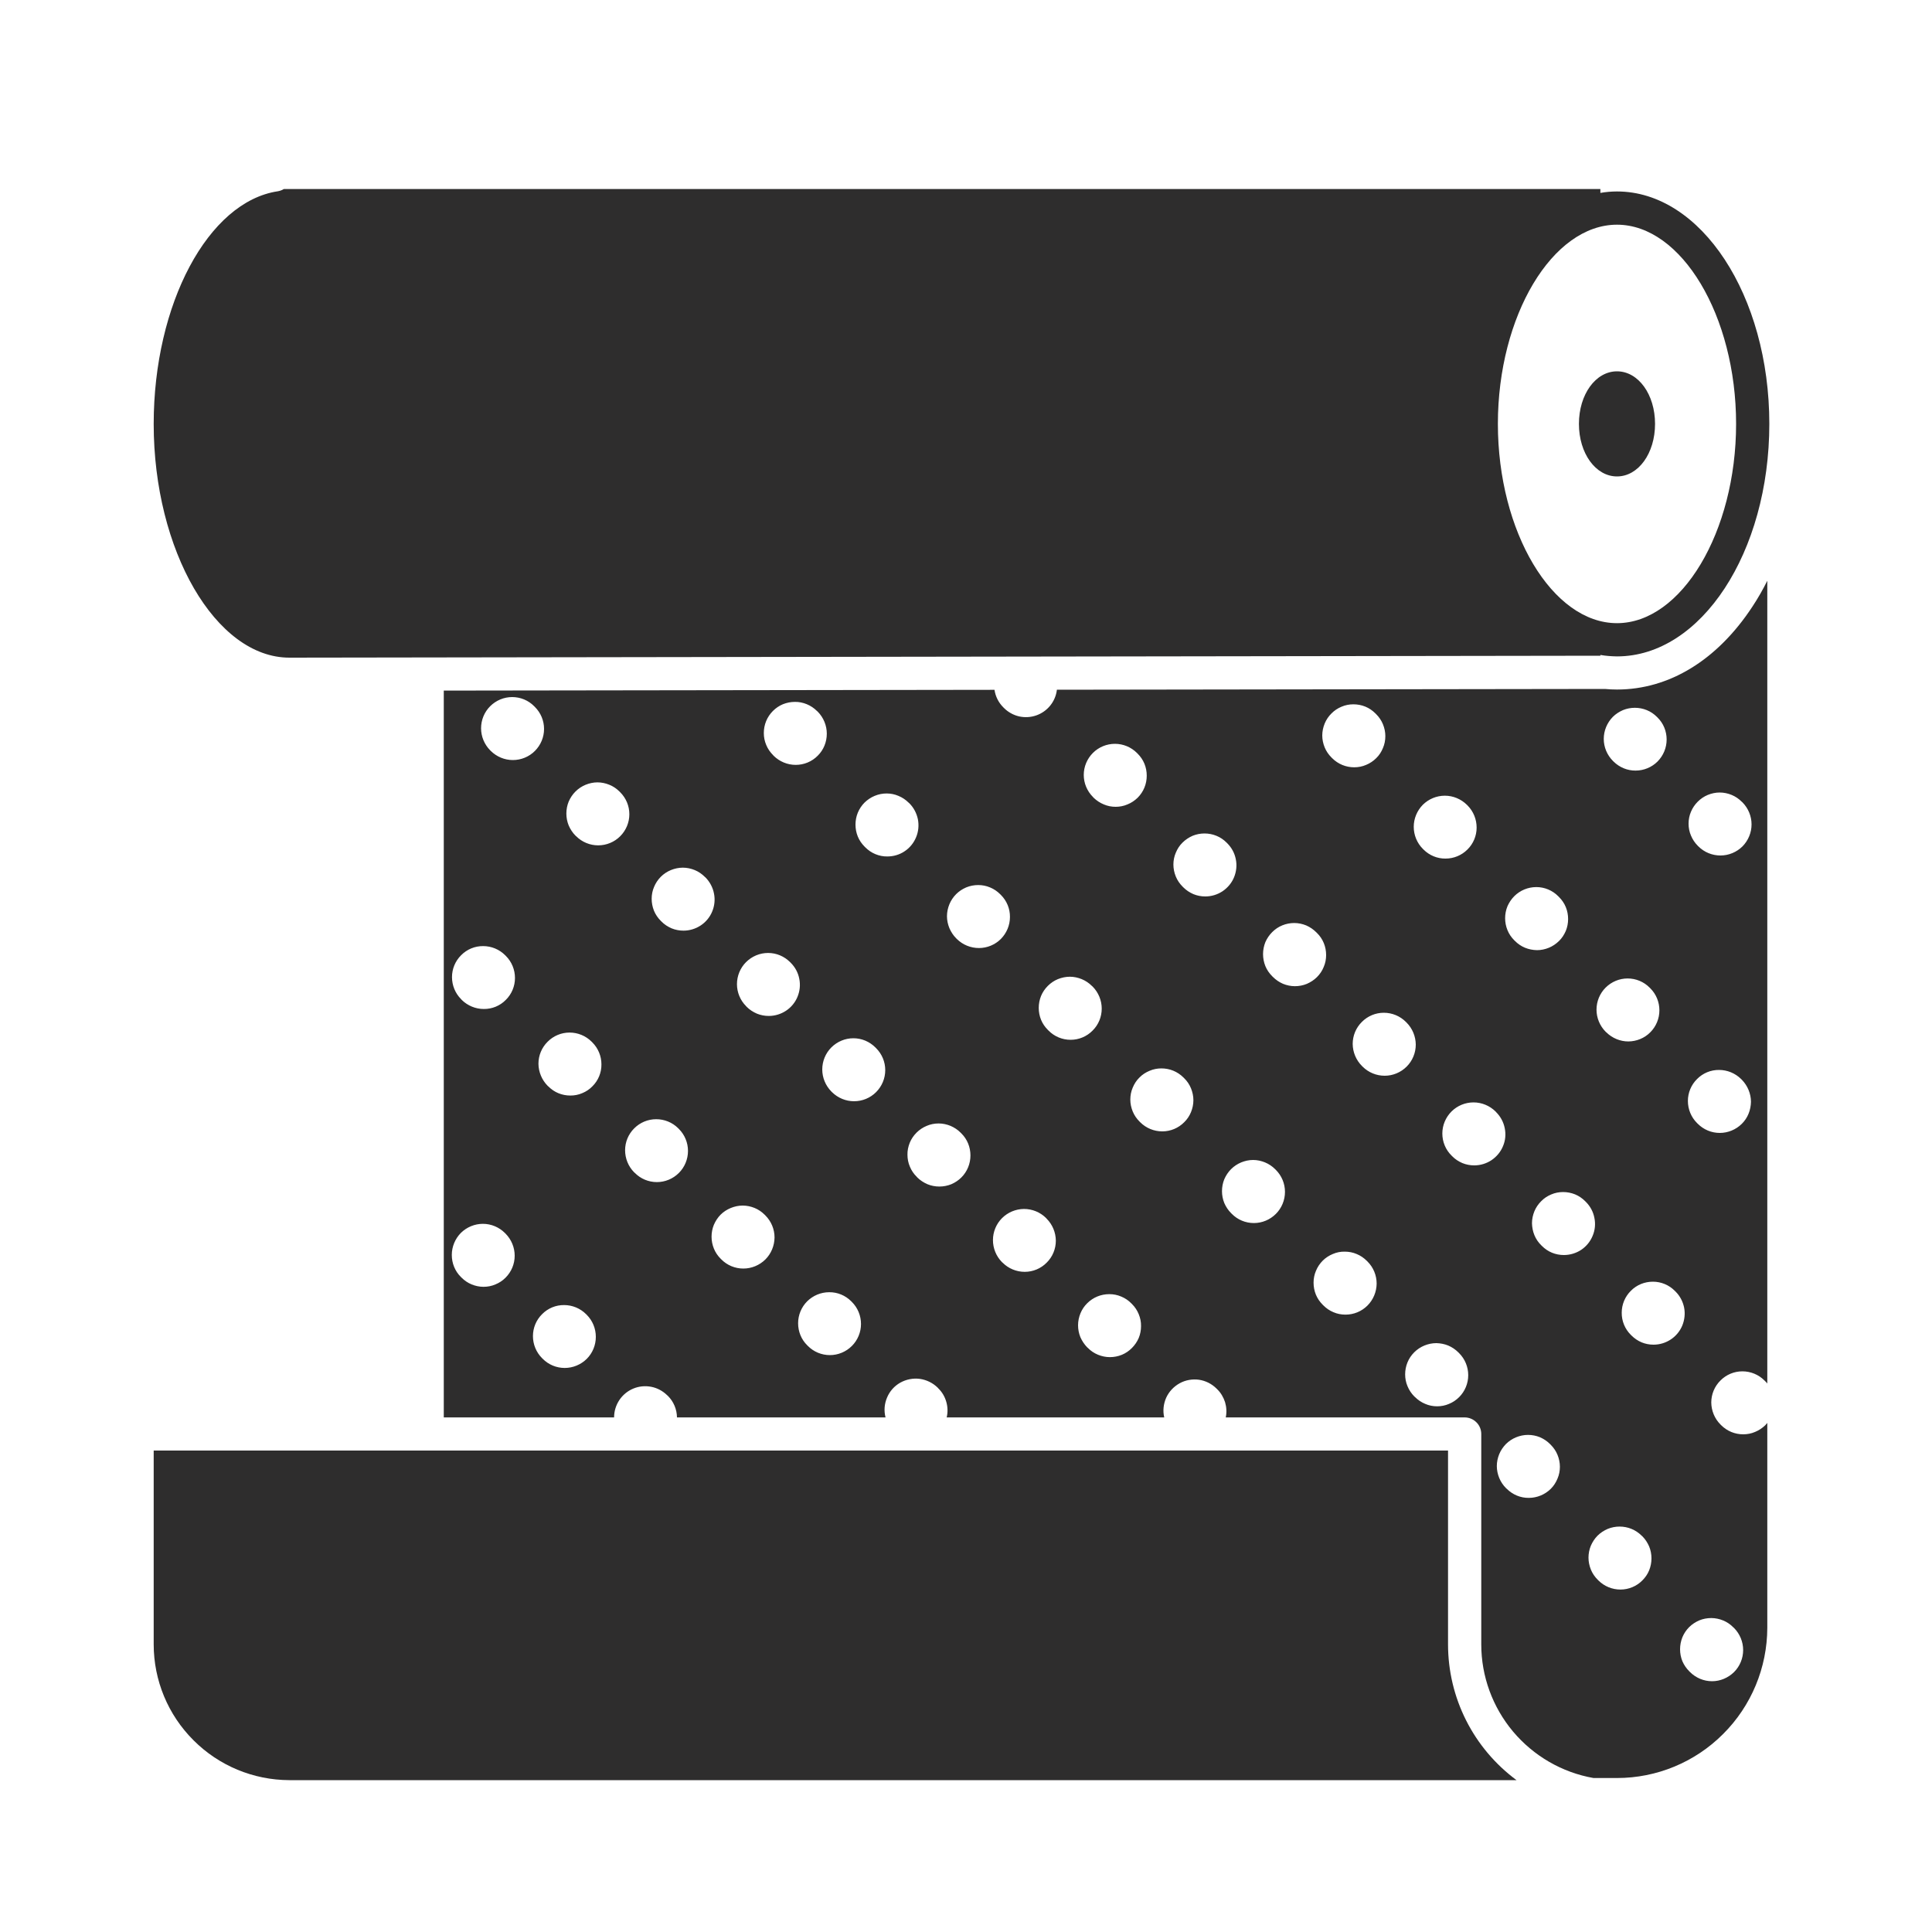 <svg width="20" height="20" viewBox="0 0 20 20" fill="none" xmlns="http://www.w3.org/2000/svg">
<g clip-path="url(#clip0_102_2859)">
<path d="M16.739 7.138C16.697 7.138 16.655 7.136 16.614 7.132L10.941 7.14C10.934 7.2 10.91 7.257 10.872 7.304C10.834 7.351 10.784 7.386 10.727 7.406C10.669 7.426 10.608 7.429 10.549 7.416C10.49 7.402 10.436 7.372 10.394 7.33L10.386 7.322C10.337 7.273 10.305 7.21 10.295 7.141L4.594 7.149V14.673H6.357C6.357 14.609 6.376 14.547 6.411 14.494C6.446 14.441 6.497 14.399 6.555 14.375C6.614 14.35 6.679 14.344 6.741 14.356C6.804 14.368 6.861 14.399 6.907 14.444L6.914 14.45C6.973 14.509 7.007 14.589 7.008 14.673H9.167C9.149 14.604 9.155 14.532 9.183 14.467C9.21 14.402 9.258 14.348 9.32 14.313C9.381 14.279 9.452 14.265 9.522 14.274C9.592 14.284 9.657 14.316 9.707 14.365L9.714 14.373C9.753 14.411 9.781 14.459 9.796 14.512C9.811 14.564 9.813 14.62 9.8 14.673H12.052C12.036 14.605 12.044 14.534 12.072 14.47C12.101 14.406 12.15 14.354 12.211 14.32C12.272 14.286 12.342 14.274 12.411 14.283C12.48 14.293 12.544 14.325 12.594 14.375L12.601 14.382C12.639 14.419 12.666 14.466 12.682 14.516C12.697 14.567 12.7 14.621 12.689 14.673H15.162C15.207 14.673 15.251 14.691 15.283 14.723C15.316 14.755 15.334 14.799 15.334 14.845V17.023C15.334 17.353 15.451 17.672 15.663 17.925C15.876 18.178 16.171 18.349 16.496 18.406H16.739C17.151 18.406 17.547 18.242 17.838 17.95C18.13 17.659 18.294 17.263 18.295 16.851V14.73C18.288 14.738 18.281 14.746 18.274 14.754C18.244 14.783 18.208 14.807 18.169 14.823C18.13 14.84 18.088 14.848 18.046 14.848C18.004 14.848 17.962 14.84 17.923 14.824C17.884 14.808 17.848 14.784 17.818 14.754L17.81 14.746C17.75 14.686 17.716 14.604 17.715 14.519C17.715 14.433 17.749 14.351 17.81 14.291C17.87 14.23 17.952 14.196 18.037 14.196C18.123 14.196 18.205 14.23 18.265 14.29L18.273 14.298C18.281 14.305 18.288 14.313 18.295 14.322V6.012C18.249 6.104 18.198 6.193 18.142 6.278C17.778 6.833 17.28 7.138 16.739 7.138ZM16.696 7.421C16.726 7.391 16.762 7.368 16.801 7.351C16.84 7.335 16.882 7.327 16.924 7.327C16.966 7.327 17.008 7.335 17.047 7.351C17.087 7.367 17.122 7.391 17.152 7.421L17.159 7.428C17.22 7.488 17.253 7.57 17.253 7.655C17.253 7.741 17.219 7.822 17.159 7.883C17.099 7.943 17.017 7.977 16.932 7.977C16.847 7.978 16.765 7.944 16.704 7.884L16.697 7.877C16.637 7.817 16.602 7.735 16.602 7.649C16.602 7.564 16.636 7.482 16.696 7.421ZM16.621 10.224C16.682 10.163 16.764 10.129 16.849 10.129C16.935 10.129 17.017 10.163 17.077 10.224L17.085 10.232C17.145 10.292 17.178 10.374 17.178 10.459C17.178 10.544 17.144 10.626 17.084 10.686C17.024 10.747 16.942 10.78 16.857 10.781C16.772 10.781 16.69 10.747 16.629 10.687L16.621 10.68C16.561 10.619 16.527 10.537 16.527 10.452C16.527 10.366 16.561 10.284 16.621 10.224ZM15.676 9.277C15.736 9.217 15.818 9.183 15.904 9.183C15.989 9.183 16.071 9.217 16.131 9.278L16.139 9.286C16.169 9.316 16.193 9.351 16.209 9.39C16.225 9.429 16.233 9.471 16.233 9.514C16.233 9.556 16.225 9.598 16.209 9.637C16.192 9.676 16.169 9.712 16.139 9.741C16.108 9.771 16.073 9.795 16.034 9.811C15.995 9.827 15.953 9.836 15.911 9.836C15.868 9.835 15.826 9.827 15.787 9.811C15.748 9.795 15.713 9.771 15.683 9.741L15.675 9.733C15.645 9.703 15.621 9.668 15.605 9.628C15.589 9.589 15.581 9.547 15.581 9.505C15.581 9.463 15.589 9.421 15.605 9.382C15.622 9.343 15.646 9.307 15.676 9.277ZM14.729 8.331C14.79 8.271 14.871 8.237 14.957 8.237C15.042 8.237 15.124 8.271 15.185 8.331L15.193 8.339C15.253 8.4 15.286 8.482 15.286 8.567C15.286 8.652 15.252 8.734 15.191 8.794C15.131 8.854 15.05 8.888 14.964 8.888C14.879 8.889 14.797 8.855 14.737 8.795L14.729 8.787C14.669 8.727 14.635 8.645 14.635 8.559C14.635 8.474 14.669 8.392 14.729 8.331ZM13.783 7.386C13.812 7.356 13.848 7.332 13.887 7.316C13.926 7.299 13.968 7.291 14.01 7.291C14.053 7.291 14.095 7.299 14.134 7.315C14.173 7.331 14.208 7.355 14.238 7.385L14.246 7.393C14.276 7.423 14.3 7.458 14.316 7.497C14.332 7.536 14.341 7.578 14.341 7.62C14.341 7.663 14.333 7.705 14.316 7.744C14.3 7.783 14.277 7.819 14.247 7.848C14.217 7.878 14.181 7.902 14.142 7.918C14.103 7.935 14.061 7.943 14.019 7.943C13.977 7.943 13.935 7.935 13.896 7.919C13.857 7.903 13.821 7.879 13.791 7.849L13.783 7.841C13.753 7.811 13.729 7.776 13.713 7.737C13.697 7.698 13.688 7.656 13.688 7.614C13.688 7.571 13.697 7.529 13.713 7.49C13.729 7.451 13.753 7.415 13.783 7.386ZM11.314 7.794C11.374 7.734 11.456 7.7 11.542 7.7C11.627 7.7 11.709 7.734 11.769 7.794L11.777 7.802C11.807 7.832 11.831 7.867 11.847 7.906C11.863 7.945 11.871 7.987 11.871 8.03C11.871 8.072 11.863 8.114 11.847 8.153C11.831 8.192 11.807 8.228 11.777 8.258C11.747 8.287 11.712 8.311 11.672 8.327C11.633 8.344 11.591 8.352 11.549 8.352C11.507 8.352 11.465 8.344 11.426 8.327C11.387 8.311 11.351 8.287 11.321 8.258L11.314 8.25C11.253 8.189 11.219 8.107 11.219 8.022C11.219 7.937 11.253 7.855 11.314 7.794ZM8.001 7.36C8.031 7.33 8.066 7.306 8.105 7.29C8.145 7.274 8.186 7.266 8.229 7.266C8.271 7.265 8.313 7.274 8.352 7.29C8.391 7.306 8.427 7.33 8.457 7.36L8.465 7.367C8.525 7.428 8.559 7.51 8.559 7.595C8.559 7.681 8.526 7.763 8.465 7.823C8.405 7.884 8.323 7.918 8.237 7.918C8.152 7.918 8.07 7.884 8.009 7.824L8.002 7.816C7.972 7.786 7.948 7.751 7.932 7.712C7.915 7.672 7.907 7.631 7.907 7.588C7.907 7.546 7.915 7.504 7.931 7.465C7.947 7.426 7.971 7.39 8.001 7.36ZM5.074 7.311C5.135 7.25 5.217 7.216 5.302 7.216C5.388 7.216 5.47 7.25 5.53 7.311L5.537 7.318C5.598 7.379 5.632 7.46 5.632 7.546C5.632 7.631 5.598 7.713 5.537 7.774C5.477 7.834 5.395 7.868 5.309 7.868C5.224 7.868 5.142 7.834 5.081 7.774L5.074 7.767C5.014 7.706 4.98 7.624 4.98 7.539C4.98 7.453 5.014 7.371 5.074 7.311ZM5.233 13.227C5.203 13.257 5.168 13.28 5.129 13.296C5.09 13.313 5.048 13.321 5.005 13.321C4.963 13.321 4.921 13.312 4.882 13.296C4.843 13.28 4.808 13.256 4.778 13.226L4.771 13.219C4.71 13.159 4.677 13.077 4.677 12.991C4.677 12.906 4.711 12.824 4.771 12.763C4.832 12.703 4.914 12.669 4.999 12.669C5.085 12.669 5.167 12.704 5.227 12.764L5.234 12.771C5.294 12.832 5.328 12.914 5.328 12.999C5.328 13.085 5.294 13.166 5.233 13.227ZM5.236 10.351C5.176 10.412 5.094 10.446 5.008 10.445C4.923 10.445 4.841 10.411 4.78 10.351L4.773 10.343C4.713 10.283 4.679 10.201 4.679 10.115C4.679 10.03 4.713 9.948 4.774 9.888C4.834 9.827 4.916 9.793 5.002 9.794C5.087 9.794 5.169 9.828 5.229 9.888L5.237 9.896C5.297 9.956 5.331 10.038 5.331 10.124C5.331 10.209 5.297 10.291 5.236 10.351ZM6.074 14.067C6.013 14.127 5.931 14.161 5.846 14.161C5.76 14.161 5.678 14.127 5.618 14.066L5.611 14.059C5.551 13.999 5.517 13.917 5.517 13.831C5.517 13.746 5.551 13.664 5.612 13.604C5.672 13.543 5.754 13.509 5.84 13.51C5.925 13.51 6.007 13.544 6.067 13.604L6.074 13.611C6.135 13.672 6.168 13.754 6.168 13.839C6.168 13.925 6.134 14.007 6.074 14.067ZM6.132 11.246C6.103 11.276 6.067 11.3 6.028 11.316C5.989 11.333 5.947 11.341 5.905 11.341C5.862 11.341 5.82 11.333 5.781 11.317C5.742 11.301 5.707 11.277 5.677 11.247L5.669 11.24C5.609 11.179 5.575 11.097 5.574 11.012C5.574 10.926 5.608 10.844 5.669 10.784C5.729 10.723 5.811 10.689 5.896 10.689C5.982 10.689 6.064 10.723 6.124 10.783L6.132 10.791C6.192 10.851 6.226 10.933 6.226 11.018C6.227 11.104 6.193 11.186 6.132 11.246ZM6.42 8.657C6.36 8.717 6.278 8.751 6.192 8.751C6.107 8.751 6.025 8.717 5.965 8.657L5.957 8.65C5.927 8.62 5.904 8.584 5.887 8.545C5.871 8.506 5.863 8.464 5.863 8.422C5.863 8.379 5.871 8.337 5.887 8.298C5.904 8.259 5.927 8.224 5.957 8.194C5.987 8.164 6.023 8.14 6.062 8.124C6.101 8.108 6.143 8.099 6.185 8.099C6.227 8.099 6.269 8.108 6.308 8.124C6.348 8.14 6.383 8.164 6.413 8.194L6.42 8.201C6.481 8.262 6.515 8.343 6.515 8.429C6.515 8.514 6.481 8.596 6.42 8.657ZM7.028 12.142C6.967 12.203 6.885 12.237 6.8 12.237C6.714 12.237 6.632 12.203 6.572 12.142L6.564 12.135C6.504 12.074 6.471 11.992 6.471 11.907C6.471 11.822 6.505 11.74 6.566 11.68C6.626 11.62 6.707 11.586 6.793 11.586C6.878 11.586 6.96 11.619 7.02 11.679L7.028 11.687C7.088 11.747 7.122 11.829 7.122 11.914C7.122 12 7.088 12.082 7.028 12.142ZM7.075 9.634C7.033 9.634 6.991 9.626 6.952 9.61C6.913 9.593 6.877 9.57 6.847 9.539L6.84 9.532C6.81 9.502 6.786 9.467 6.77 9.428C6.754 9.388 6.746 9.346 6.746 9.304C6.746 9.262 6.754 9.22 6.771 9.181C6.787 9.142 6.811 9.106 6.841 9.076C6.87 9.047 6.906 9.023 6.945 9.007C6.984 8.991 7.026 8.982 7.069 8.982C7.111 8.982 7.153 8.991 7.192 9.007C7.231 9.023 7.266 9.047 7.296 9.077L7.304 9.084C7.348 9.129 7.379 9.187 7.391 9.249C7.404 9.312 7.397 9.377 7.373 9.435C7.349 9.494 7.307 9.545 7.254 9.58C7.201 9.615 7.139 9.634 7.075 9.634ZM7.923 13.038C7.862 13.098 7.78 13.132 7.695 13.132C7.609 13.132 7.527 13.098 7.467 13.037L7.46 13.03C7.43 13 7.406 12.965 7.39 12.925C7.374 12.886 7.366 12.844 7.366 12.802C7.366 12.76 7.374 12.718 7.39 12.679C7.407 12.64 7.43 12.604 7.46 12.574C7.49 12.544 7.526 12.521 7.565 12.505C7.604 12.489 7.646 12.48 7.688 12.48C7.731 12.48 7.773 12.489 7.812 12.505C7.851 12.521 7.886 12.545 7.916 12.575L7.923 12.582C7.984 12.643 8.018 12.725 8.018 12.81C8.017 12.896 7.983 12.978 7.923 13.038ZM7.958 10.517C7.916 10.517 7.874 10.509 7.835 10.493C7.796 10.476 7.76 10.453 7.73 10.423L7.723 10.415C7.663 10.355 7.629 10.273 7.629 10.188C7.629 10.102 7.663 10.02 7.723 9.96C7.784 9.899 7.866 9.865 7.951 9.865C8.037 9.865 8.118 9.899 8.179 9.96L8.186 9.967C8.231 10.012 8.262 10.069 8.274 10.132C8.287 10.195 8.28 10.259 8.256 10.318C8.232 10.377 8.19 10.428 8.137 10.463C8.084 10.498 8.022 10.517 7.958 10.517ZM8.819 13.933C8.758 13.994 8.676 14.028 8.591 14.028C8.505 14.028 8.423 13.994 8.363 13.933L8.356 13.926C8.295 13.866 8.262 13.784 8.262 13.698C8.262 13.613 8.296 13.531 8.356 13.471C8.417 13.411 8.498 13.377 8.584 13.377C8.669 13.376 8.751 13.41 8.811 13.47L8.819 13.478C8.879 13.538 8.913 13.62 8.913 13.706C8.913 13.791 8.879 13.873 8.819 13.933ZM9.069 11.306C9.009 11.366 8.927 11.4 8.841 11.4C8.756 11.4 8.674 11.366 8.613 11.306L8.606 11.299C8.546 11.238 8.512 11.156 8.512 11.071C8.512 10.985 8.546 10.903 8.606 10.843C8.667 10.782 8.749 10.748 8.834 10.748C8.92 10.748 9.001 10.782 9.062 10.843L9.069 10.85C9.13 10.911 9.164 10.992 9.164 11.078C9.164 11.163 9.13 11.245 9.069 11.306ZM9.186 8.866C9.143 8.867 9.101 8.858 9.062 8.842C9.023 8.826 8.988 8.802 8.958 8.772L8.95 8.764C8.92 8.734 8.896 8.699 8.88 8.66C8.864 8.621 8.856 8.579 8.856 8.536C8.856 8.494 8.864 8.452 8.88 8.413C8.896 8.374 8.92 8.338 8.95 8.308C8.98 8.279 9.015 8.255 9.054 8.239C9.094 8.222 9.136 8.214 9.178 8.214C9.22 8.214 9.262 8.222 9.301 8.239C9.34 8.255 9.376 8.279 9.406 8.309L9.414 8.316C9.459 8.361 9.489 8.419 9.502 8.481C9.514 8.544 9.508 8.609 9.483 8.668C9.459 8.726 9.418 8.777 9.365 8.812C9.312 8.848 9.249 8.866 9.186 8.866ZM9.952 12.189C9.922 12.219 9.887 12.242 9.848 12.259C9.808 12.275 9.767 12.283 9.724 12.283C9.682 12.283 9.64 12.275 9.601 12.259C9.562 12.242 9.526 12.219 9.496 12.189L9.489 12.181C9.459 12.152 9.435 12.116 9.419 12.077C9.402 12.038 9.394 11.996 9.394 11.953C9.393 11.911 9.402 11.869 9.418 11.829C9.434 11.79 9.458 11.755 9.488 11.725C9.518 11.695 9.554 11.671 9.593 11.655C9.632 11.638 9.674 11.63 9.717 11.63C9.759 11.63 9.801 11.639 9.84 11.655C9.879 11.672 9.915 11.695 9.945 11.726L9.952 11.733C10.013 11.793 10.046 11.875 10.046 11.961C10.046 12.046 10.013 12.128 9.952 12.189ZM9.906 9.721L9.898 9.713C9.868 9.683 9.845 9.647 9.828 9.608C9.812 9.569 9.803 9.527 9.803 9.485C9.803 9.442 9.812 9.4 9.828 9.361C9.844 9.322 9.868 9.286 9.898 9.256C9.928 9.226 9.963 9.203 10.003 9.186C10.042 9.17 10.084 9.162 10.126 9.162C10.169 9.162 10.21 9.17 10.25 9.187C10.289 9.203 10.324 9.227 10.354 9.257L10.362 9.265C10.422 9.325 10.456 9.407 10.455 9.492C10.455 9.578 10.421 9.659 10.361 9.72C10.301 9.78 10.219 9.814 10.134 9.814C10.049 9.814 9.967 9.781 9.906 9.721ZM10.835 13.071C10.775 13.132 10.693 13.166 10.608 13.166C10.522 13.166 10.44 13.132 10.38 13.072L10.372 13.065C10.312 13.004 10.279 12.922 10.279 12.837C10.279 12.752 10.313 12.67 10.373 12.61C10.433 12.55 10.514 12.516 10.6 12.515C10.685 12.515 10.767 12.548 10.828 12.608L10.835 12.616C10.895 12.676 10.929 12.758 10.93 12.843C10.93 12.929 10.896 13.011 10.835 13.071ZM10.855 10.669L10.847 10.661C10.817 10.631 10.793 10.596 10.777 10.557C10.761 10.518 10.753 10.476 10.753 10.434C10.753 10.391 10.761 10.349 10.777 10.31C10.793 10.271 10.817 10.236 10.847 10.206C10.877 10.176 10.912 10.152 10.951 10.136C10.991 10.12 11.033 10.111 11.075 10.111C11.117 10.111 11.159 10.12 11.198 10.136C11.237 10.152 11.273 10.176 11.303 10.206L11.311 10.213C11.371 10.274 11.405 10.356 11.405 10.441C11.405 10.527 11.371 10.609 11.31 10.669C11.25 10.73 11.168 10.764 11.083 10.764C10.997 10.764 10.915 10.73 10.855 10.669ZM11.717 13.955C11.687 13.985 11.652 14.009 11.613 14.025C11.573 14.041 11.532 14.049 11.489 14.049C11.447 14.049 11.405 14.04 11.366 14.024C11.327 14.008 11.291 13.984 11.262 13.954L11.254 13.947C11.225 13.917 11.201 13.881 11.184 13.842C11.168 13.803 11.16 13.761 11.16 13.719C11.16 13.676 11.169 13.634 11.185 13.595C11.201 13.556 11.225 13.52 11.255 13.491C11.285 13.461 11.321 13.437 11.36 13.421C11.399 13.405 11.441 13.397 11.484 13.397C11.526 13.397 11.568 13.405 11.607 13.422C11.646 13.438 11.682 13.462 11.711 13.492L11.719 13.5C11.749 13.53 11.772 13.565 11.788 13.604C11.804 13.643 11.813 13.685 11.812 13.728C11.812 13.77 11.804 13.812 11.788 13.851C11.771 13.89 11.747 13.925 11.717 13.955ZM12.259 11.617C12.199 11.678 12.117 11.712 12.032 11.712C11.946 11.712 11.864 11.678 11.804 11.618L11.796 11.61C11.766 11.58 11.742 11.545 11.726 11.506C11.71 11.467 11.701 11.425 11.701 11.383C11.701 11.34 11.709 11.298 11.726 11.259C11.742 11.22 11.765 11.184 11.795 11.155C11.825 11.124 11.861 11.101 11.9 11.085C11.939 11.068 11.981 11.06 12.023 11.06C12.065 11.06 12.107 11.068 12.146 11.084C12.185 11.1 12.221 11.124 12.251 11.154L12.259 11.162C12.289 11.191 12.313 11.227 12.329 11.266C12.345 11.305 12.354 11.347 12.354 11.389C12.354 11.432 12.345 11.474 12.329 11.513C12.313 11.552 12.289 11.588 12.259 11.617ZM12.477 9.28C12.435 9.28 12.393 9.272 12.354 9.256C12.315 9.239 12.28 9.216 12.25 9.186L12.242 9.178C12.212 9.148 12.188 9.113 12.172 9.074C12.156 9.035 12.147 8.993 12.147 8.95C12.147 8.908 12.155 8.866 12.172 8.827C12.188 8.788 12.211 8.752 12.241 8.723C12.271 8.693 12.307 8.669 12.346 8.652C12.385 8.636 12.427 8.628 12.469 8.628C12.511 8.628 12.553 8.636 12.592 8.652C12.632 8.668 12.667 8.692 12.697 8.722L12.705 8.73C12.75 8.775 12.781 8.832 12.793 8.895C12.806 8.957 12.799 9.022 12.775 9.081C12.751 9.14 12.709 9.19 12.656 9.226C12.603 9.261 12.541 9.28 12.477 9.28ZM13.208 12.566C13.147 12.627 13.065 12.661 12.98 12.661C12.894 12.661 12.812 12.627 12.752 12.566L12.744 12.558C12.714 12.528 12.691 12.493 12.674 12.454C12.658 12.415 12.65 12.373 12.65 12.331C12.65 12.288 12.658 12.246 12.674 12.207C12.691 12.168 12.714 12.133 12.744 12.103C12.774 12.073 12.81 12.049 12.849 12.033C12.888 12.017 12.93 12.008 12.972 12.008C13.014 12.008 13.056 12.017 13.095 12.033C13.134 12.049 13.17 12.073 13.2 12.103L13.208 12.111C13.268 12.171 13.302 12.253 13.302 12.338C13.302 12.424 13.268 12.506 13.208 12.566ZM13.177 10.113L13.169 10.105C13.139 10.075 13.115 10.04 13.099 10.001C13.083 9.961 13.075 9.919 13.075 9.877C13.075 9.835 13.083 9.793 13.099 9.753C13.116 9.714 13.14 9.679 13.17 9.649C13.2 9.619 13.235 9.595 13.275 9.579C13.314 9.563 13.356 9.555 13.398 9.555C13.441 9.555 13.483 9.564 13.522 9.58C13.561 9.597 13.596 9.621 13.626 9.651L13.634 9.659C13.664 9.688 13.688 9.724 13.704 9.763C13.72 9.802 13.728 9.844 13.728 9.887C13.728 9.929 13.72 9.971 13.703 10.01C13.687 10.05 13.663 10.085 13.633 10.115C13.603 10.145 13.567 10.168 13.528 10.185C13.489 10.201 13.447 10.209 13.405 10.209C13.362 10.209 13.32 10.2 13.281 10.184C13.242 10.167 13.207 10.143 13.177 10.113ZM14.156 13.515C14.126 13.545 14.09 13.569 14.051 13.585C14.012 13.601 13.97 13.609 13.928 13.609C13.885 13.609 13.843 13.601 13.804 13.584C13.765 13.568 13.73 13.544 13.7 13.514L13.692 13.506C13.662 13.476 13.638 13.441 13.622 13.402C13.606 13.363 13.598 13.321 13.598 13.278C13.598 13.236 13.606 13.194 13.623 13.155C13.639 13.116 13.663 13.08 13.693 13.05C13.723 13.02 13.759 12.997 13.798 12.981C13.837 12.964 13.879 12.956 13.921 12.957C13.964 12.957 14.006 12.965 14.045 12.982C14.084 12.998 14.119 13.022 14.149 13.052L14.157 13.06C14.217 13.12 14.251 13.202 14.251 13.288C14.25 13.373 14.216 13.455 14.156 13.515ZM14.106 11.042L14.098 11.034C14.038 10.974 14.004 10.892 14.003 10.807C14.003 10.721 14.037 10.639 14.098 10.579C14.158 10.518 14.24 10.484 14.325 10.484C14.411 10.484 14.493 10.518 14.553 10.578L14.561 10.586C14.621 10.646 14.655 10.728 14.656 10.813C14.656 10.899 14.622 10.981 14.562 11.041C14.501 11.102 14.419 11.136 14.334 11.136C14.248 11.136 14.166 11.102 14.106 11.042ZM15.105 14.463C15.075 14.493 15.039 14.517 15 14.533C14.961 14.55 14.919 14.558 14.877 14.558C14.835 14.558 14.793 14.55 14.754 14.533C14.715 14.517 14.679 14.493 14.649 14.463L14.641 14.456C14.611 14.426 14.587 14.39 14.571 14.351C14.554 14.312 14.546 14.27 14.546 14.227C14.546 14.185 14.554 14.143 14.57 14.104C14.586 14.064 14.61 14.029 14.64 13.999C14.67 13.969 14.706 13.945 14.745 13.929C14.784 13.913 14.826 13.904 14.869 13.904C14.911 13.905 14.953 13.913 14.992 13.929C15.032 13.946 15.067 13.97 15.097 14L15.105 14.008C15.165 14.068 15.199 14.15 15.199 14.236C15.199 14.321 15.165 14.403 15.105 14.463ZM15.261 12.064C15.219 12.064 15.177 12.056 15.138 12.04C15.099 12.023 15.063 12 15.034 11.97L15.026 11.962C14.965 11.902 14.931 11.82 14.931 11.734C14.931 11.649 14.965 11.567 15.026 11.506C15.086 11.446 15.168 11.412 15.254 11.412C15.339 11.412 15.421 11.446 15.482 11.506L15.489 11.514C15.534 11.559 15.565 11.617 15.577 11.679C15.59 11.742 15.584 11.806 15.559 11.865C15.535 11.924 15.493 11.974 15.44 12.01C15.387 12.045 15.325 12.064 15.261 12.064ZM16.054 15.412C15.993 15.472 15.911 15.506 15.826 15.506C15.741 15.507 15.659 15.473 15.598 15.412L15.59 15.405C15.56 15.375 15.536 15.339 15.52 15.3C15.504 15.261 15.495 15.219 15.495 15.177C15.495 15.134 15.504 15.092 15.52 15.053C15.536 15.014 15.56 14.979 15.589 14.949C15.619 14.919 15.655 14.895 15.694 14.879C15.733 14.863 15.775 14.854 15.817 14.854C15.86 14.854 15.902 14.862 15.941 14.878C15.98 14.895 16.015 14.918 16.045 14.948L16.053 14.956C16.083 14.986 16.107 15.021 16.123 15.06C16.139 15.099 16.148 15.141 16.148 15.184C16.148 15.226 16.14 15.268 16.123 15.307C16.107 15.346 16.084 15.382 16.054 15.412ZM16.189 12.992C16.147 12.992 16.105 12.984 16.066 12.968C16.027 12.952 15.992 12.928 15.962 12.898L15.954 12.89C15.924 12.861 15.9 12.825 15.884 12.786C15.868 12.747 15.86 12.705 15.859 12.663C15.859 12.62 15.868 12.578 15.884 12.539C15.9 12.5 15.924 12.465 15.954 12.435C15.983 12.405 16.019 12.381 16.058 12.365C16.097 12.348 16.139 12.34 16.181 12.34C16.224 12.34 16.265 12.348 16.305 12.364C16.344 12.38 16.379 12.404 16.409 12.434L16.417 12.442C16.462 12.487 16.493 12.544 16.505 12.607C16.518 12.669 16.512 12.734 16.487 12.793C16.463 12.852 16.422 12.902 16.369 12.938C16.316 12.973 16.253 12.992 16.189 12.992ZM17.002 16.36C16.942 16.421 16.86 16.455 16.775 16.455C16.689 16.455 16.607 16.421 16.547 16.361L16.539 16.353C16.509 16.323 16.485 16.288 16.469 16.249C16.453 16.209 16.444 16.168 16.444 16.125C16.444 16.083 16.452 16.041 16.468 16.002C16.485 15.963 16.508 15.927 16.538 15.897C16.568 15.867 16.604 15.844 16.643 15.827C16.682 15.811 16.724 15.803 16.766 15.803C16.808 15.803 16.85 15.811 16.889 15.827C16.928 15.843 16.964 15.867 16.994 15.897L17.002 15.904C17.032 15.934 17.055 15.97 17.072 16.009C17.088 16.048 17.096 16.09 17.096 16.132C17.096 16.174 17.088 16.216 17.072 16.256C17.056 16.295 17.032 16.33 17.002 16.36ZM17.117 13.92C17.075 13.92 17.033 13.912 16.994 13.896C16.954 13.879 16.919 13.855 16.889 13.825L16.881 13.817C16.821 13.757 16.787 13.675 16.788 13.589C16.788 13.504 16.822 13.422 16.883 13.362C16.943 13.301 17.025 13.268 17.111 13.268C17.196 13.268 17.278 13.302 17.338 13.363L17.346 13.371C17.391 13.416 17.421 13.473 17.434 13.536C17.446 13.598 17.439 13.663 17.415 13.722C17.391 13.78 17.349 13.831 17.296 13.866C17.243 13.901 17.181 13.92 17.117 13.92ZM17.943 16.846L17.951 16.853C18.011 16.914 18.045 16.996 18.045 17.081C18.045 17.167 18.011 17.249 17.951 17.309C17.89 17.369 17.808 17.404 17.723 17.404C17.637 17.404 17.555 17.369 17.495 17.309L17.487 17.301C17.457 17.271 17.433 17.236 17.416 17.197C17.4 17.157 17.392 17.116 17.392 17.073C17.392 17.031 17.4 16.989 17.416 16.949C17.432 16.91 17.456 16.874 17.486 16.844C17.516 16.814 17.552 16.791 17.591 16.774C17.63 16.758 17.672 16.75 17.715 16.75C17.757 16.75 17.799 16.759 17.838 16.775C17.877 16.791 17.913 16.815 17.943 16.846ZM18.031 11.634C17.97 11.694 17.888 11.728 17.803 11.728C17.717 11.728 17.636 11.694 17.575 11.633L17.567 11.625C17.507 11.565 17.473 11.483 17.473 11.397C17.473 11.312 17.507 11.23 17.568 11.17C17.628 11.109 17.71 11.075 17.796 11.076C17.881 11.076 17.963 11.11 18.024 11.17L18.032 11.178C18.061 11.208 18.085 11.244 18.101 11.283C18.117 11.322 18.126 11.364 18.126 11.406C18.125 11.448 18.117 11.49 18.101 11.529C18.085 11.569 18.061 11.604 18.031 11.634ZM18.038 8.762C17.977 8.822 17.895 8.856 17.81 8.856C17.724 8.856 17.642 8.822 17.582 8.762L17.575 8.755C17.545 8.725 17.521 8.689 17.505 8.65C17.488 8.611 17.48 8.569 17.48 8.527C17.48 8.484 17.488 8.442 17.505 8.403C17.521 8.364 17.545 8.329 17.575 8.299C17.605 8.269 17.64 8.245 17.679 8.229C17.718 8.213 17.76 8.204 17.802 8.204C17.845 8.204 17.887 8.213 17.926 8.229C17.965 8.245 18 8.269 18.03 8.299L18.038 8.306C18.098 8.367 18.132 8.449 18.132 8.534C18.132 8.619 18.098 8.701 18.038 8.762Z" fill="#2E2D2D"/>
<path d="M2.996 6.808C3.055 6.808 14.985 6.791 16.567 6.788V6.78C16.624 6.79 16.681 6.794 16.739 6.795C17.61 6.795 18.316 5.717 18.316 4.388C18.316 3.059 17.61 1.982 16.739 1.982C16.681 1.982 16.624 1.987 16.567 1.997V1.957H2.938C2.919 1.969 2.898 1.976 2.876 1.98C2.155 2.088 1.591 3.146 1.591 4.389C1.591 5.7 2.234 6.808 2.996 6.808ZM16.739 2.326C17.407 2.326 17.972 3.27 17.972 4.388C17.972 5.506 17.407 6.451 16.739 6.451C16.07 6.451 15.506 5.506 15.506 4.388C15.506 3.27 16.07 2.326 16.739 2.326Z" fill="#2E2D2D"/>
<path d="M16.739 4.932C16.96 4.932 17.133 4.693 17.133 4.388C17.133 4.083 16.96 3.844 16.739 3.844C16.518 3.844 16.345 4.083 16.345 4.388C16.345 4.693 16.518 4.932 16.739 4.932Z" fill="#2E2D2D"/>
<path d="M14.99 17.022V15.016H1.591V17.022C1.591 17.395 1.739 17.752 2.003 18.015C2.266 18.279 2.623 18.427 2.996 18.428H15.699C15.479 18.265 15.3 18.053 15.177 17.809C15.054 17.565 14.99 17.296 14.99 17.022Z" fill="#2E2D2D"/>
</g>
<defs>
<clipPath id="clip0_102_2859">
<rect width="20" height="20" fill="white"/>
</clipPath>
</defs>
</svg>
